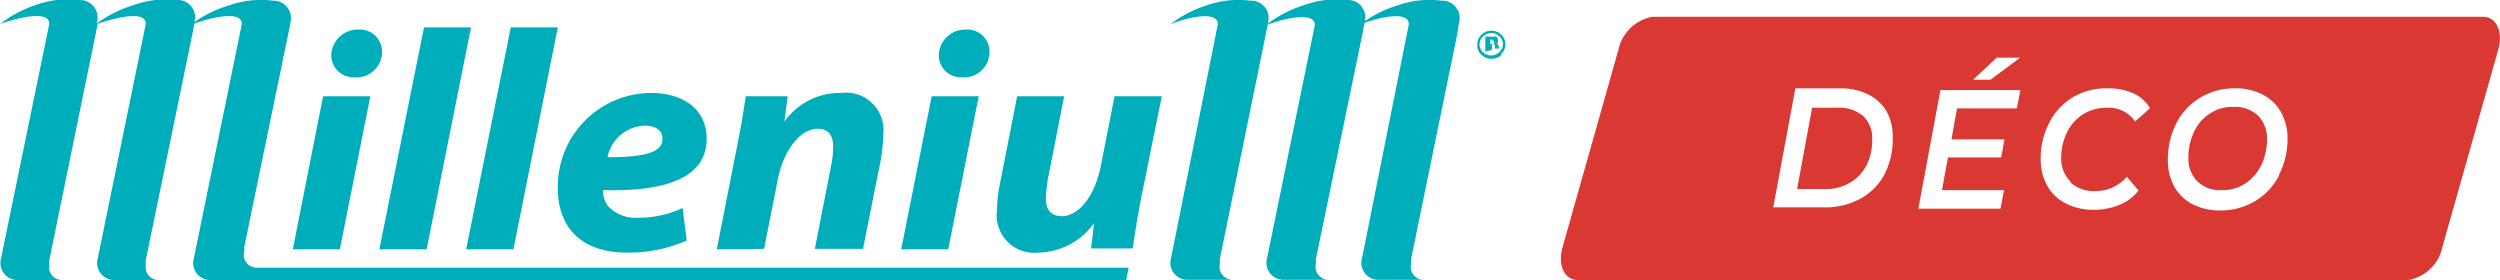 <svg xmlns="http://www.w3.org/2000/svg" viewBox="0 0 113.21 12.68"><defs><style>.cls-1{fill:#d93833;}.cls-2,.cls-3{fill:#00adbb;}.cls-2{fill-rule:evenodd;}</style></defs><title>millenium deco svg</title><g id="Layer_2" data-name="Layer 2"><g id="Calque_1" data-name="Calque 1"><path class="cls-1" d="M101.13,4.84a1.84,1.84,0,0,0-1.07.31,1.92,1.92,0,0,0-.71.83,2.61,2.61,0,0,0-.25,1.15,1.46,1.46,0,0,0,.4,1.08,1.49,1.49,0,0,0,1.12.4,1.84,1.84,0,0,0,1.07-.31,2.1,2.1,0,0,0,.72-.84,2.72,2.72,0,0,0,.25-1.14,1.5,1.5,0,0,0-.4-1.08A1.53,1.53,0,0,0,101.13,4.84Z"/><path class="cls-1" d="M112.43.76H74.83a1.92,1.92,0,0,0-1.54,1.49l-2.53,8.94c-.23.83.08,1.49.7,1.49h37.6a1.91,1.91,0,0,0,1.54-1.49l2.53-8.94C113.36,1.43,113.05.76,112.43.76ZM85.33,7.91A2.71,2.71,0,0,1,84.24,9a3.29,3.29,0,0,1-1.62.39H80.3L81.3,4h2a2.86,2.86,0,0,1,1.29.27,2,2,0,0,1,.84.77,2.34,2.34,0,0,1,.28,1.18A3.49,3.49,0,0,1,85.33,7.91Zm6-3H88.62l-.25,1.4h2.4l-.15.82H88.21l-.27,1.48h2.81l-.16.84H86.87l1-5.37h3.62Zm-1.19-1.3h-.79l1.07-1h1.06Zm3.61,4.64a1.55,1.55,0,0,0,1.15.4A1.82,1.82,0,0,0,96.31,8l.53.63a2.08,2.08,0,0,1-.87.65,3,3,0,0,1-1.15.22,2.72,2.72,0,0,1-1.28-.29,2,2,0,0,1-.84-.81,2.48,2.48,0,0,1-.29-1.2,3.45,3.45,0,0,1,.39-1.64,2.85,2.85,0,0,1,1.07-1.16A3,3,0,0,1,95.47,4a2.73,2.73,0,0,1,1.14.23,1.64,1.64,0,0,1,.75.67l-.67.6a1.45,1.45,0,0,0-1.28-.62,2,2,0,0,0-1.09.3A2,2,0,0,0,93.6,6a2.59,2.59,0,0,0-.26,1.15A1.43,1.43,0,0,0,93.75,8.21Zm9.46-.31a2.88,2.88,0,0,1-1.08,1.16,3,3,0,0,1-1.58.43,2.69,2.69,0,0,1-1.28-.29,2,2,0,0,1-.82-.81,2.42,2.42,0,0,1-.28-1.2,3.57,3.57,0,0,1,.38-1.64,2.85,2.85,0,0,1,1.07-1.16A3,3,0,0,1,101.21,4a2.65,2.65,0,0,1,1.27.29,2,2,0,0,1,.82.8,2.49,2.49,0,0,1,.29,1.21A3.57,3.57,0,0,1,103.21,7.9Z"/><path class="cls-1" d="M83.2,4.88H82.06l-.68,3.68h1.27a2.07,2.07,0,0,0,1.13-.29,1.93,1.93,0,0,0,.75-.8,2.52,2.52,0,0,0,.25-1.15,1.38,1.38,0,0,0-.4-1.06A1.67,1.67,0,0,0,83.2,4.88Z"/><path class="cls-2" d="M67.26,2.33V1.66h.34a.32.32,0,0,1,.14,0,.17.17,0,0,1,.09.16.14.14,0,0,1,0,.12.22.22,0,0,1-.12.05.23.23,0,0,1,.1,0,.18.18,0,0,1,.06.15v.06h0a0,0,0,0,0,0,0v0h-.17a.25.25,0,0,1,0-.1.45.45,0,0,0,0-.08.08.08,0,0,0,0,0h-.14v.24Zm.33-.54-.1,0h0V2h.07a.13.13,0,0,0,.1,0s0,0,0-.08a.07.07,0,0,0-.06-.07m.39.64a.67.67,0,0,1-.9,0A.58.58,0,0,1,66.9,2a.57.57,0,0,1,.2-.44.63.63,0,0,1,.43-.17.61.61,0,0,1,.45.18.56.56,0,0,1,.19.43.58.58,0,0,1-.19.44m-.82-.79A.47.47,0,0,0,67,2a.49.49,0,0,0,.15.36.53.53,0,0,0,.37.15.5.5,0,0,0,.37-.15A.46.46,0,0,0,68.06,2a.46.46,0,0,0-.16-.35.5.5,0,0,0-.37-.15.51.51,0,0,0-.37.15"/><path class="cls-3" d="M13.26,11.29l1.37-6.93h2.14l-1.38,6.93ZM16,3.5a1,1,0,0,1-1-1,1.2,1.2,0,0,1,1.23-1.16,1,1,0,0,1,1.07,1A1.16,1.16,0,0,1,16,3.5Z"/><polygon class="cls-3" points="17.18 11.29 19.2 1.24 21.33 1.24 19.32 11.29 17.18 11.29"/><polygon class="cls-3" points="21.11 11.29 23.13 1.24 25.26 1.24 23.25 11.29 21.11 11.29"/><path class="cls-3" d="M31.1,10.89a6.49,6.49,0,0,1-2.7.55c-2.07,0-3.14-1.13-3.14-2.93a4.24,4.24,0,0,1,4.23-4.3C31,4.21,32,5,32,6.27c0,1.77-1.8,2.41-4.7,2.34a1.31,1.31,0,0,0,.22.71,1.72,1.72,0,0,0,1.39.54,4.68,4.68,0,0,0,2-.44ZM30,6.27c0-.34-.29-.58-.78-.58a1.78,1.78,0,0,0-1.71,1.43c1.66,0,2.49-.21,2.49-.83Z"/><path class="cls-3" d="M32.46,11.29l.92-4.68c.18-.87.3-1.64.39-2.25h1.9l-.15,1.15h0a3.07,3.07,0,0,1,2.55-1.3A1.7,1.7,0,0,1,40,6.09a8.28,8.28,0,0,1-.12,1.18l-.8,4H36.9l.75-3.84a4,4,0,0,0,.08-.78c0-.48-.18-.82-.71-.82-.7,0-1.52.84-1.81,2.36l-.61,3.08Z"/><path class="cls-3" d="M40.81,11.29l1.38-6.93h2.13l-1.38,6.93Zm2.7-7.79a1,1,0,0,1-1-1,1.2,1.2,0,0,1,1.23-1.16,1,1,0,0,1,1.07,1A1.16,1.16,0,0,1,43.52,3.5Z"/><path class="cls-3" d="M52.61,4.36,51.67,9c-.17.87-.28,1.62-.38,2.25H49.41l.13-1.14h0A3.18,3.18,0,0,1,47,11.44,1.7,1.7,0,0,1,45.15,9.5a6.21,6.21,0,0,1,.15-1.27l.76-3.87h2.13l-.73,3.71a6.31,6.31,0,0,0-.1.91c0,.45.18.81.73.81.72,0,1.46-.84,1.75-2.23l.63-3.2Z"/><path class="cls-3" d="M59.41,12.67H58.17a.77.77,0,0,1-.8-.95l.1-.48,2.05-10c.19-.74-1.26-.46-2.21-.09A5.34,5.34,0,0,1,59,.25,4.34,4.34,0,0,1,61,0a.79.79,0,0,1,.8,1l-.1.52L59.59,11.73l0,.21a.59.59,0,0,0,.61.73Z"/><path class="cls-3" d="M63.71,12.67H62.47a.77.77,0,0,1-.8-.95l.1-.48,2-10C64,.45,62.56.73,61.61,1.1A5.34,5.34,0,0,1,63.27.25a4.34,4.34,0,0,1,2-.22.79.79,0,0,1,.8,1L66,1.5,63.9,11.73l0,.21a.59.59,0,0,0,.61.73Z"/><path class="cls-3" d="M55.05,12.67H53.82a.77.77,0,0,1-.8-.95l.1-.48,2-10C55.35.45,53.9.73,53,1.1A5.2,5.2,0,0,1,54.62.25a4.34,4.34,0,0,1,2-.22.79.79,0,0,1,.8,1l-.1.52L55.24,11.73l0,.21a.6.6,0,0,0,.62.73Z"/><path class="cls-3" d="M11.56,12.12a.58.58,0,0,1-.5-.72l0-.21,2-9.69.1-.52a.79.79,0,0,0-.8-.95,4.34,4.34,0,0,0-2,.22A5.08,5.08,0,0,0,8.81,1V1A.79.79,0,0,0,8,0,4.33,4.33,0,0,0,6,.25a5.17,5.17,0,0,0-1.61.81V1A.79.79,0,0,0,3.64,0a4.34,4.34,0,0,0-2,.22A5.29,5.29,0,0,0,0,1.09c1-.36,2.39-.64,2.21.1L.14,11.25l-.1.48a.77.77,0,0,0,.8.95h2A.58.58,0,0,1,2.23,12l0-.21L4.34,1.5l.08-.42c1-.35,2.35-.62,2.16.11L4.52,11.25l-.1.48a.77.77,0,0,0,.8.95h2A.59.59,0,0,1,6.6,12l0-.21L8.72,1.5l.08-.43c.95-.35,2.32-.6,2.13.12L8.87,11.25l-.1.48a.77.77,0,0,0,.8.95H51l.11-.56Z"/></g></g></svg>